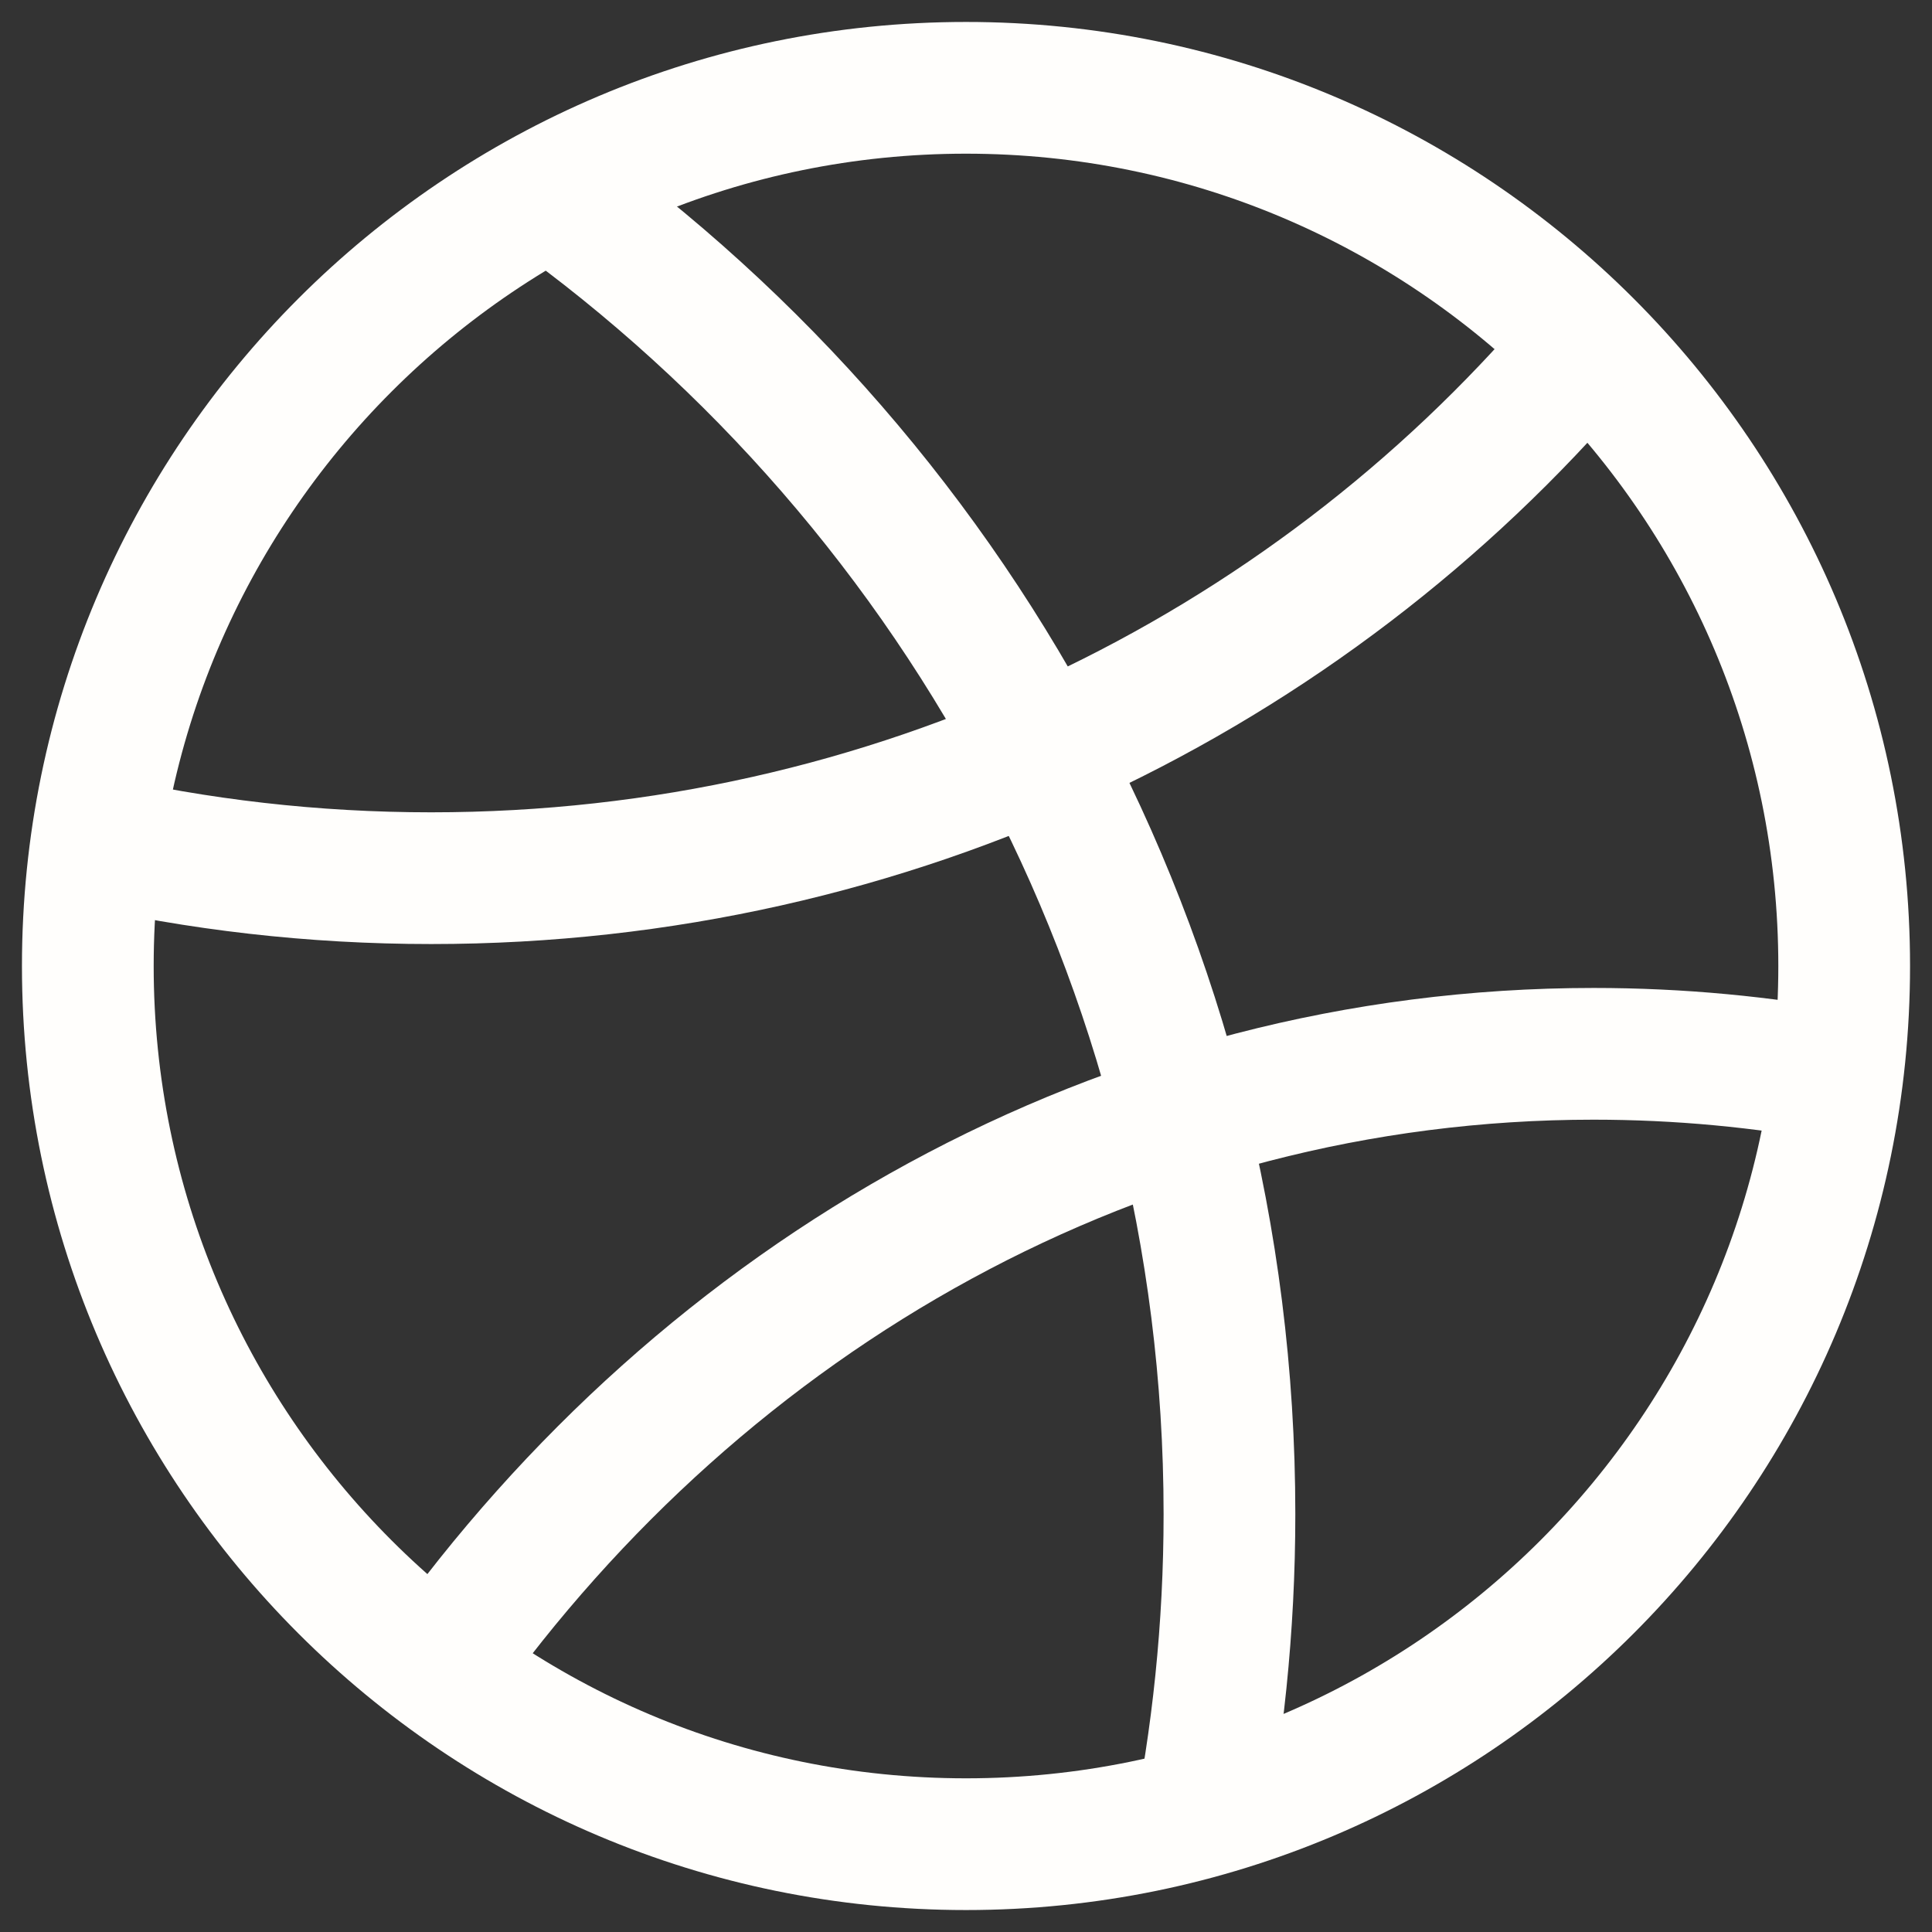 <svg width="22" height="22" viewBox="0 0 22 22" fill="none" xmlns="http://www.w3.org/2000/svg">
<rect x="0" y="0" width="22" height="22" fill="#333333" stroke="none"/>
<path d="M11 21C16.523 21 21 16.523 21 11C21 5.477 16.523 1 11 1C5.477 1 1 5.477 1 11C1 16.523 5.477 21 11 21Z" stroke="#FFFEFC" stroke-width="1.5"/>
<path d="M21 12.264C20.073 12.091 19.12 12 18.147 12C12.795 12 8.034 14.742 5 19" stroke="#FFFEFC" stroke-width="1.5" stroke-linejoin="round"/>
<path d="M18 4C14.87 7.667 10.168 10 4.91 10C3.564 10 2.255 9.847 1 9.559" stroke="#FFFEFC" stroke-width="1.5" stroke-linejoin="round"/>
<path d="M13.618 21C13.868 19.786 14 18.529 14 17.241C14 10.925 10.834 5.346 6 2" stroke="#FFFEFC" stroke-width="1.5" stroke-linejoin="round"/>
</svg>
